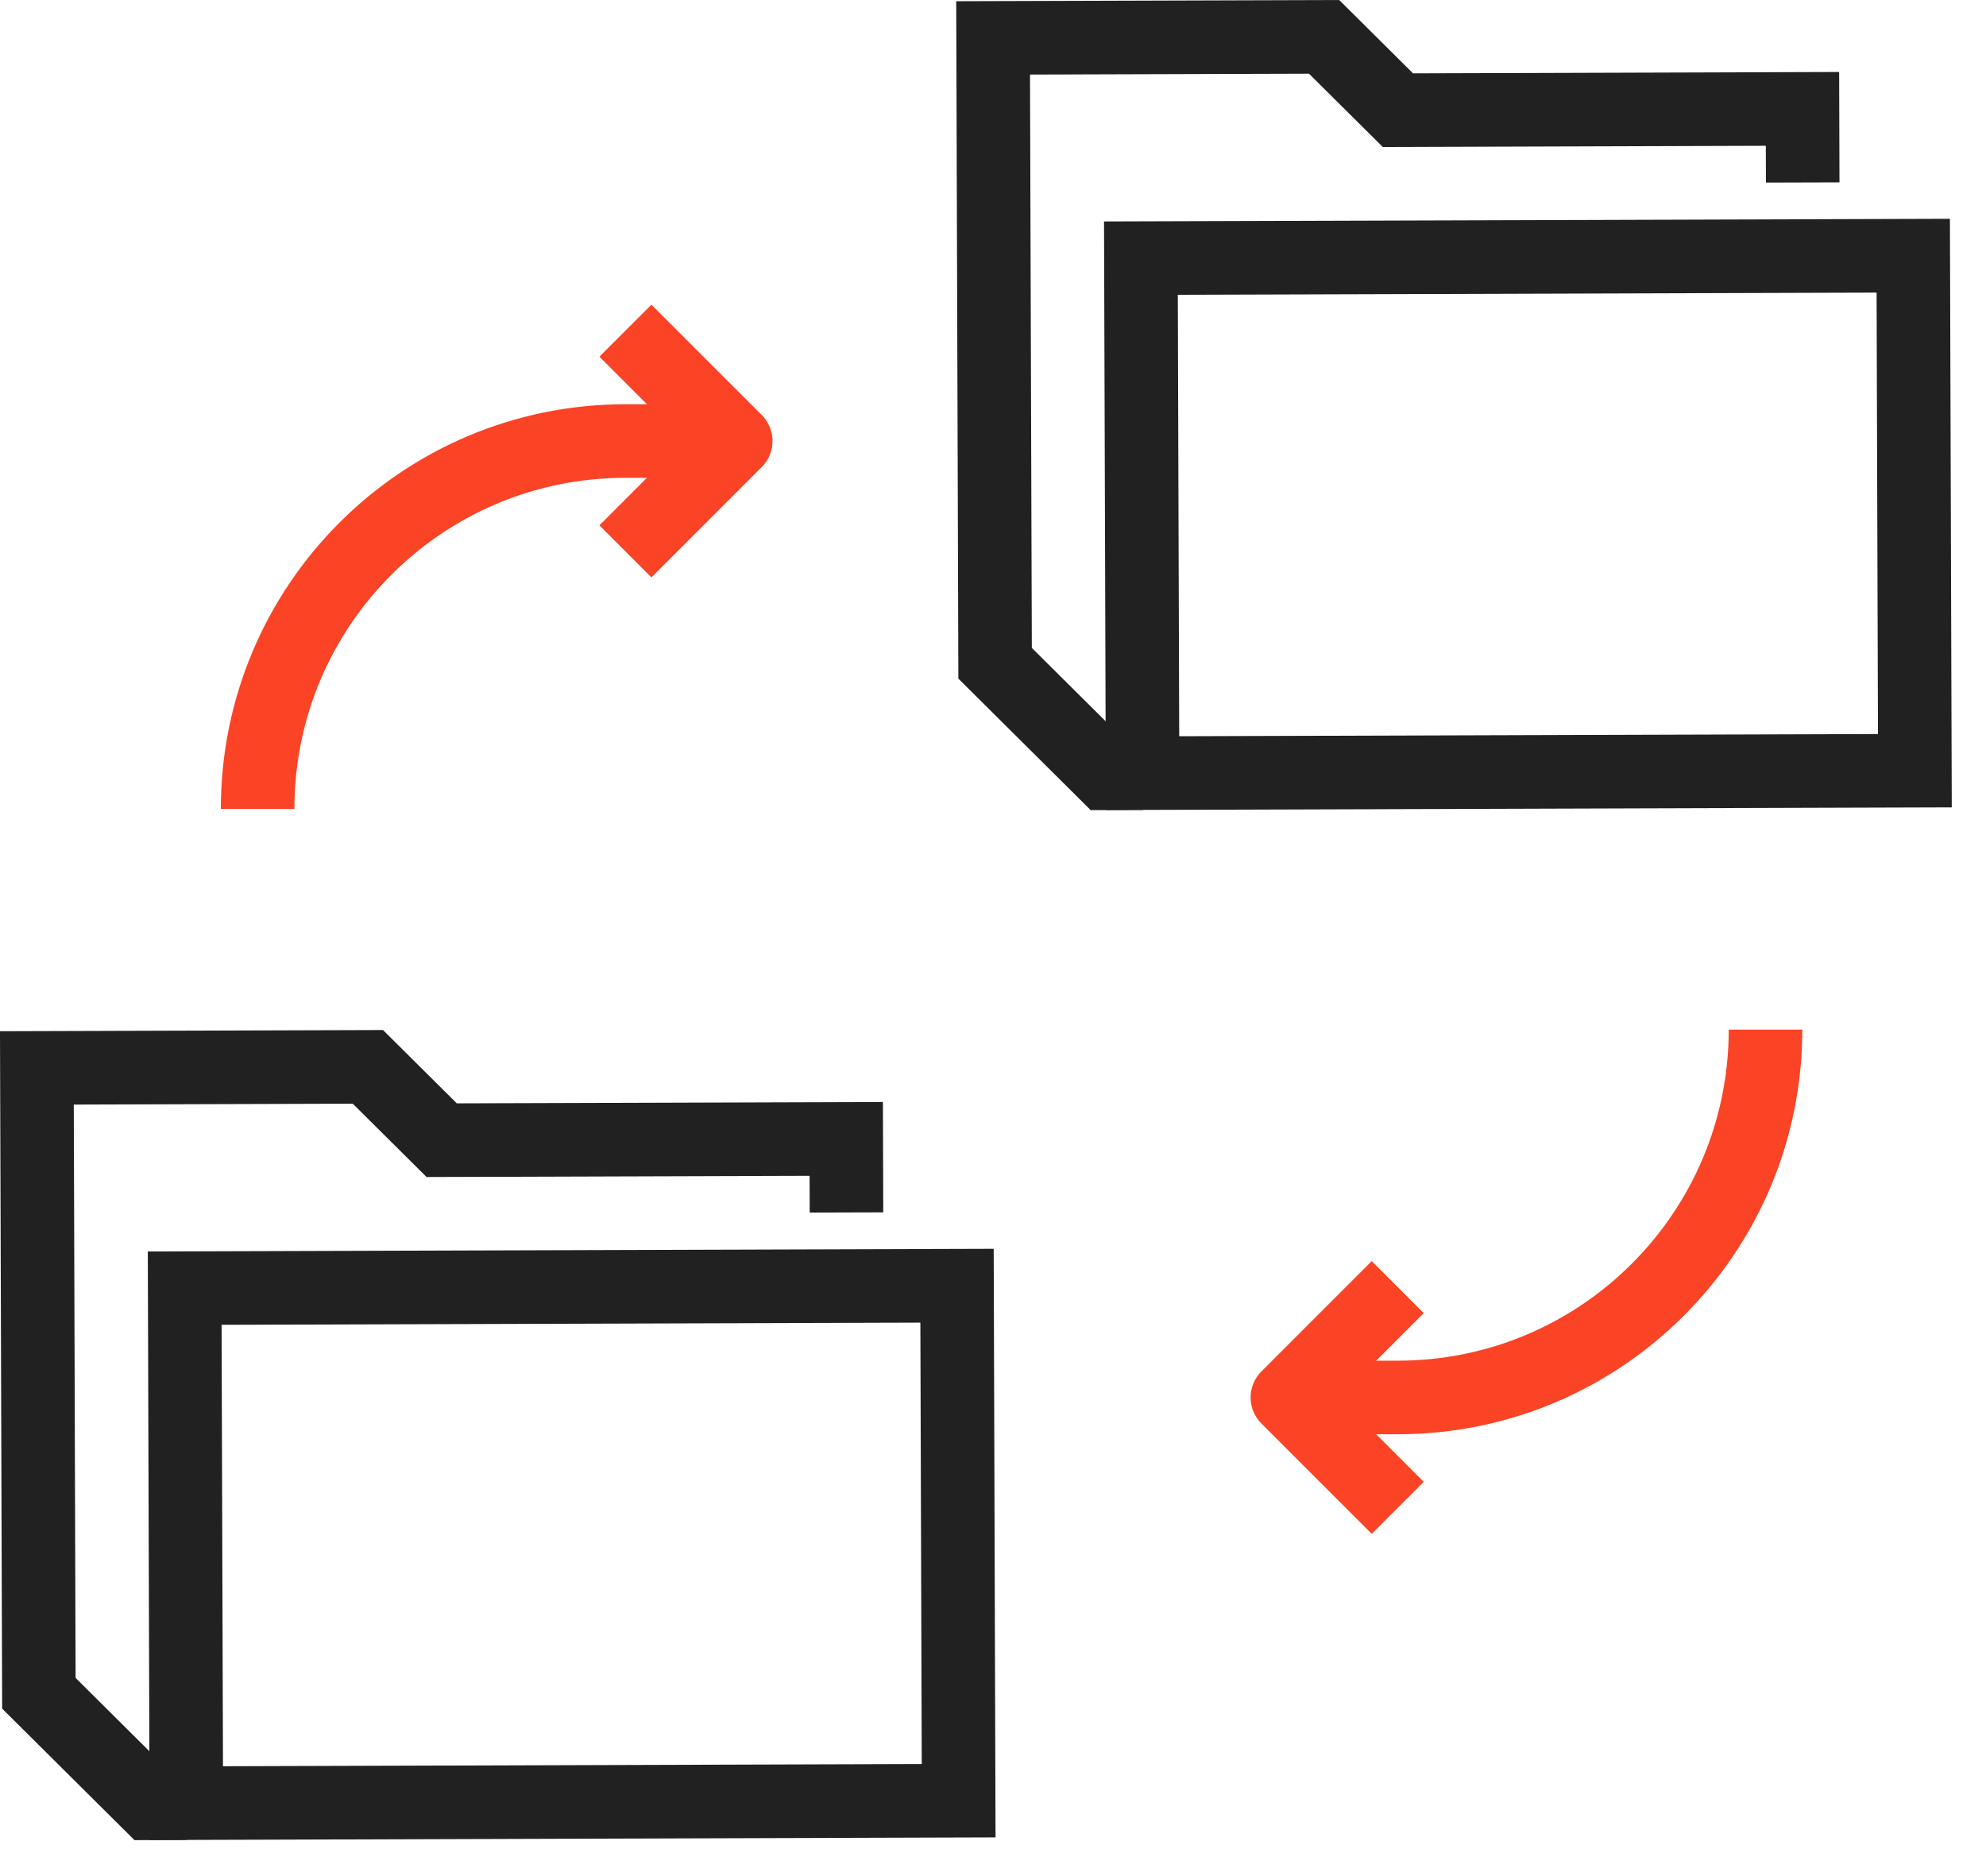 <?xml version="1.0" encoding="UTF-8"?>
<svg width="54px" height="51px" viewBox="0 0 54 51" version="1.1" xmlns="http://www.w3.org/2000/svg" xmlns:xlink="http://www.w3.org/1999/xlink">
    <!-- Generator: sketchtool 63.1 (101010) - https://sketch.com -->
    <title>85BCA964-C687-4B3E-866F-533B85168C0E</title>
    <desc>Created with sketchtool.</desc>
    <g id="Page-1" stroke="none" stroke-width="1" fill="none" fill-rule="evenodd">
        <g id="Icons" transform="translate(-675, -5430)" stroke-width="2">
            <g id="Group-17" transform="translate(676, 5431)">
                <polygon id="Stroke-1" stroke="#212121" points="4.022 34.017 4.066 48.017 25.066 47.951 25.022 33.951"></polygon>
                <polyline id="Stroke-3" stroke="#212121" points="22.016 31.96 22.01 29.96 11.01 29.995 9.003 28.002 0.003 28.03 0.057 45.03 3.067 48.021 4.067 48.017"></polyline>
                <polygon id="Stroke-5" stroke="#212121" points="30.022 6.017 30.066 20.017 51.066 19.951 51.022 5.951"></polygon>
                <polyline id="Stroke-7" stroke="#212121" points="48.016 3.96 48.01 1.96 37.01 1.995 35.003 0.002 26.003 0.03 26.057 17.03 29.067 20.021 30.067 20.017"></polyline>
                <path d="M47.005,26.989 C47.005,32.512 42.528,36.989 37.005,36.989 L34.005,36.989" id="Stroke-9" stroke="#FB4326" stroke-linejoin="round"></path>
                <polyline id="Stroke-11" stroke="#FB4326" stroke-linejoin="round" points="37.005 39.989 34.005 36.989 37.005 33.989"></polyline>
                <path d="M6.005,20.989 C6.005,15.466 10.482,10.989 16.005,10.989 L19.005,10.989" id="Stroke-13" stroke="#FB4326" stroke-linejoin="round"></path>
                <polyline id="Stroke-15" stroke="#FB4326" stroke-linejoin="round" points="16.005 7.989 19.005 10.989 16.005 13.989"></polyline>
            </g>
        </g>
    </g>
</svg>